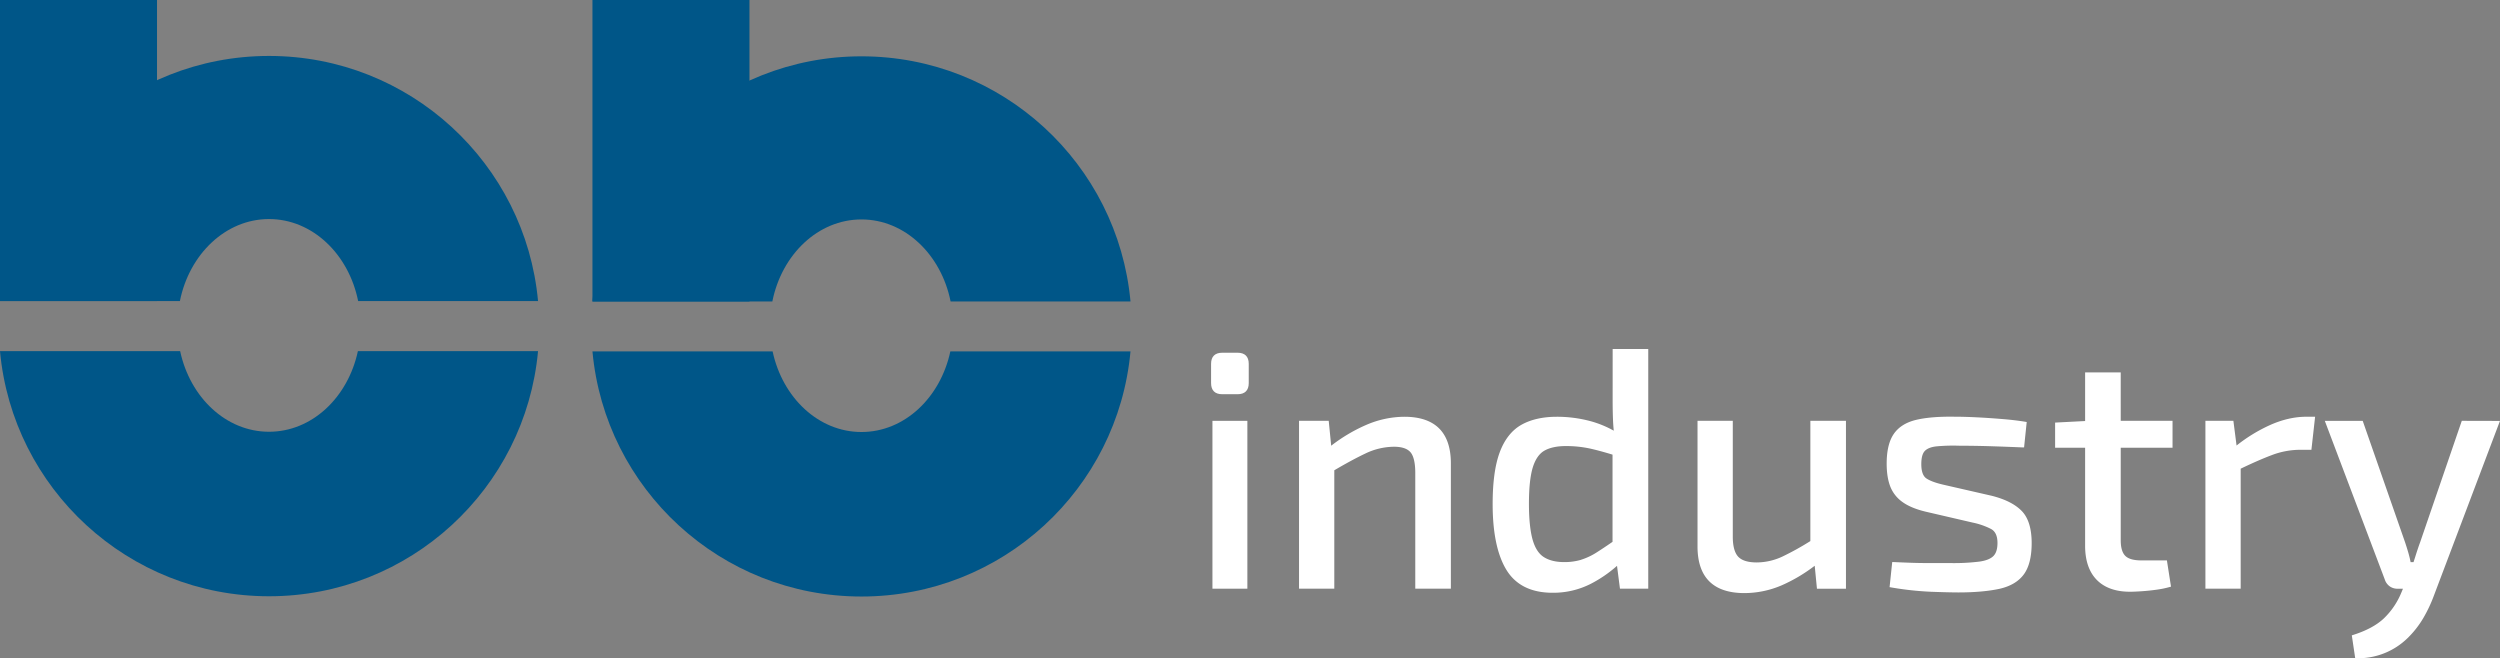 <svg id="Ebene_1" data-name="Ebene 1" xmlns="http://www.w3.org/2000/svg" viewBox="0 0 1966.4 517.67"><rect x="0" y="0" width="1966.4" height="517.67" fill="#808080" stroke="none"/><defs><style>.cls-1{fill:#005688;}.cls-2{fill:#fff;}</style></defs><path class="cls-1" d="M212,172.3c34.1,0,62.7,27.6,70.1,64.5H423.6C413.7,128.7,322.7,44,212,44S10.3,128.7.4,236.8H141.9C149.3,199.9,177.9,172.3,212,172.3Z" transform="translate(-0.4)"/><path class="cls-1" d="M281.9,276.2c-7.8,36.4-36.1,63.4-69.9,63.4s-62.1-27-69.9-63.4H.4C10.3,384.3,101.3,469,212,469s201.7-84.7,211.6-192.8Z" transform="translate(-0.4)"/><rect class="cls-1" width="123.5" height="236.8"/><path class="cls-1" d="M678,172.6c34.1,0,62.7,27.6,70.1,64.5H889.6C879.7,129,788.7,44.3,678,44.3S476.3,129,466.4,237.1H607.9C615.3,200.1,643.9,172.6,678,172.6Z" transform="translate(-0.4)"/><path class="cls-1" d="M747.9,276.4c-7.8,36.4-36.1,63.4-69.9,63.4s-62.1-27-69.9-63.4H466.4C476.3,384.5,567.2,469.2,678,469.2s201.7-84.7,211.6-192.8Z" transform="translate(-0.4)"/><rect class="cls-1" x="466" width="123.5" height="237.1"/><rect class="cls-2" x="953.66" y="331.01" width="27.47" height="132.03"/><path class="cls-2" d="M973.83,277.44H961.77c-5.74,0-8.78,3-8.78,8.72v15.19c0,5.71,3,8.73,8.78,8.73h12.06c5.74,0,8.78-3,8.78-8.73V286.16C982.61,280.45,979.57,277.44,973.83,277.44Z" transform="translate(-0.4)"/><path class="cls-2" d="M1105,327.81a76.79,76.79,0,0,0-30.16,6.48,128.61,128.61,0,0,0-27.38,16.29L1045.52,331h-23.35V463h27.74V369.9c9.33-5.48,17.53-9.9,24.36-13.14a52.74,52.74,0,0,1,22.63-5.37c6.1,0,10.45,1.46,12.92,4.32s3.78,8.38,3.78,16.27V463h28V364.52C1141.61,340.16,1129.27,327.81,1105,327.81Z" transform="translate(-0.4)"/><path class="cls-2" d="M1268.84,314.69c0,5.35.09,10.47.27,15.22.11,2.89.31,5.86.62,8.86a80.78,80.78,0,0,0-18.67-7.6,102,102,0,0,0-26-3.36c-11.2,0-20.66,2.15-28.11,6.39s-13.2,11.54-16.93,21.57-5.56,23.63-5.56,40.72c0,22.65,3.66,40.08,10.87,51.82,7.31,11.9,19.5,17.93,36.25,17.93a65,65,0,0,0,30.36-7.18,99.88,99.88,0,0,0,20.34-14l2.31,17.94h22.26V274.52h-28ZM1244.08,440.3a46.33,46.33,0,0,1-13.39,1.82c-6.39,0-11.72-1.29-15.82-3.84s-7.07-7.13-8.95-13.69-2.92-16.25-2.92-28.36c0-12.28,1-21.87,3-28.49,2-6.46,5.06-10.93,9.19-13.28s9.86-3.6,16.8-3.6a88.31,88.31,0,0,1,19.76,2.11c5.06,1.17,10.79,2.72,17,4.63v68.59c-4.58,3.16-8.66,5.89-12.14,8.1a51.84,51.84,0,0,1-12.62,6Z" transform="translate(-0.4)"/><path class="cls-2" d="M1424.35,425.59a217.55,217.55,0,0,1-21.81,12.1,48.11,48.11,0,0,1-20.36,4.7c-6.83,0-11.73-1.51-14.55-4.49s-4.29-8.31-4.29-15.83V331H1335.6V429.8c0,24.36,12.43,36.7,36.93,36.7a74.81,74.81,0,0,0,29.49-6.2A125.85,125.85,0,0,0,1427.78,445l1.76,18.05h22.82V331h-28Z" transform="translate(-0.4)"/><path class="cls-2" d="M1566.9,389.93l-37.3-8.54c-6.12-1.38-10.75-3-13.76-4.93-2.8-1.75-4.22-5.59-4.22-11.41,0-4.87.9-8.32,2.68-10.25s4.83-3.18,9-3.68a140.34,140.34,0,0,1,18.39-.53c8.16,0,16.49.14,24.77.4s16.62.58,25.06.94l.94,0,2.07-20-.93-.16c-5.38-.89-11.41-1.61-17.91-2.14s-13-1-19.74-1.34-12.87-.53-18.54-.53c-12.37-.17-22.52.69-30.15,2.56-7.8,1.92-13.64,5.64-17.34,11.07s-5.54,13.24-5.54,23.34c0,7.21,1,13.29,2.89,18.09A27,27,0,0,0,1497,395c4.47,3.17,10.59,5.69,18.18,7.49l36.74,8.53a56.71,56.71,0,0,1,14.62,5.09c3.35,1.87,5,5.47,5,11,0,4.52-1,7.92-3.08,10.11s-5.75,3.73-10.94,4.49a165,165,0,0,1-22.52,1.19h-16.49c-5.44,0-10.61-.09-15.38-.26s-9.29-.36-13.39-.54l-1,0-2.07,19.72.93.16a244.43,244.43,0,0,0,31.63,3.48c9.57.35,16.84.53,21.62.53,12.88,0,23.69-1,32.13-2.82,8.6-1.91,15.07-5.71,19.22-11.3s6.23-13.89,6.23-24.72c0-11.4-2.62-19.88-7.79-25.21S1577.57,392.62,1566.9,389.93Z" transform="translate(-0.4)"/><path class="cls-2" d="M1668.47,292.91h-28v38.26l-23.6,1.22v19.8h23.6v77.08c0,11.59,3.07,20.61,9.13,26.81s14.88,9.36,26.19,9.36c2.33,0,5.46-.14,9.32-.4s7.73-.67,11.6-1.21a74.66,74.66,0,0,0,10.46-2.16l.85-.25-3.22-20.63h-20.16c-6,0-10.19-1.2-12.57-3.57s-3.59-6.48-3.59-12.22V352.19h40.75V331h-40.75Z" transform="translate(-0.4)"/><path class="cls-2" d="M1785.7,334.43a125.61,125.61,0,0,0-26.11,16l-2.5-19.46h-22V463h27.74V368.65c9.46-4.55,17.67-8.13,24.42-10.66a63.19,63.19,0,0,1,22-4.2h9.21l2.91-26h-7C1805.18,327.81,1795.53,330,1785.7,334.43Z" transform="translate(-0.4)"/><path class="cls-2" d="M1936.75,331l-32.67,95.24c-1.25,3.39-2.61,7.4-4,11.91-.43,1.36-.87,2.67-1.3,4h-2.29c-.51-2.59-1.14-5.17-1.87-7.67-.8-2.72-1.66-5.47-2.57-8.18l-33-94.59-.23-.67H1829l47.15,124.69a10.55,10.55,0,0,0,3.85,5.42,10.43,10.43,0,0,0,6.21,1.92h4.26l-1.42,3.41a59.08,59.08,0,0,1-13.58,19.91c-5.67,5.38-13.89,9.78-24.41,13.1l-.82.25,2.67,18h.86a55.59,55.59,0,0,0,40.38-15.88,74.68,74.68,0,0,0,12.37-15.8,111.08,111.08,0,0,0,8.25-17.47l52-137.51Z" transform="translate(-0.4)"/></svg>